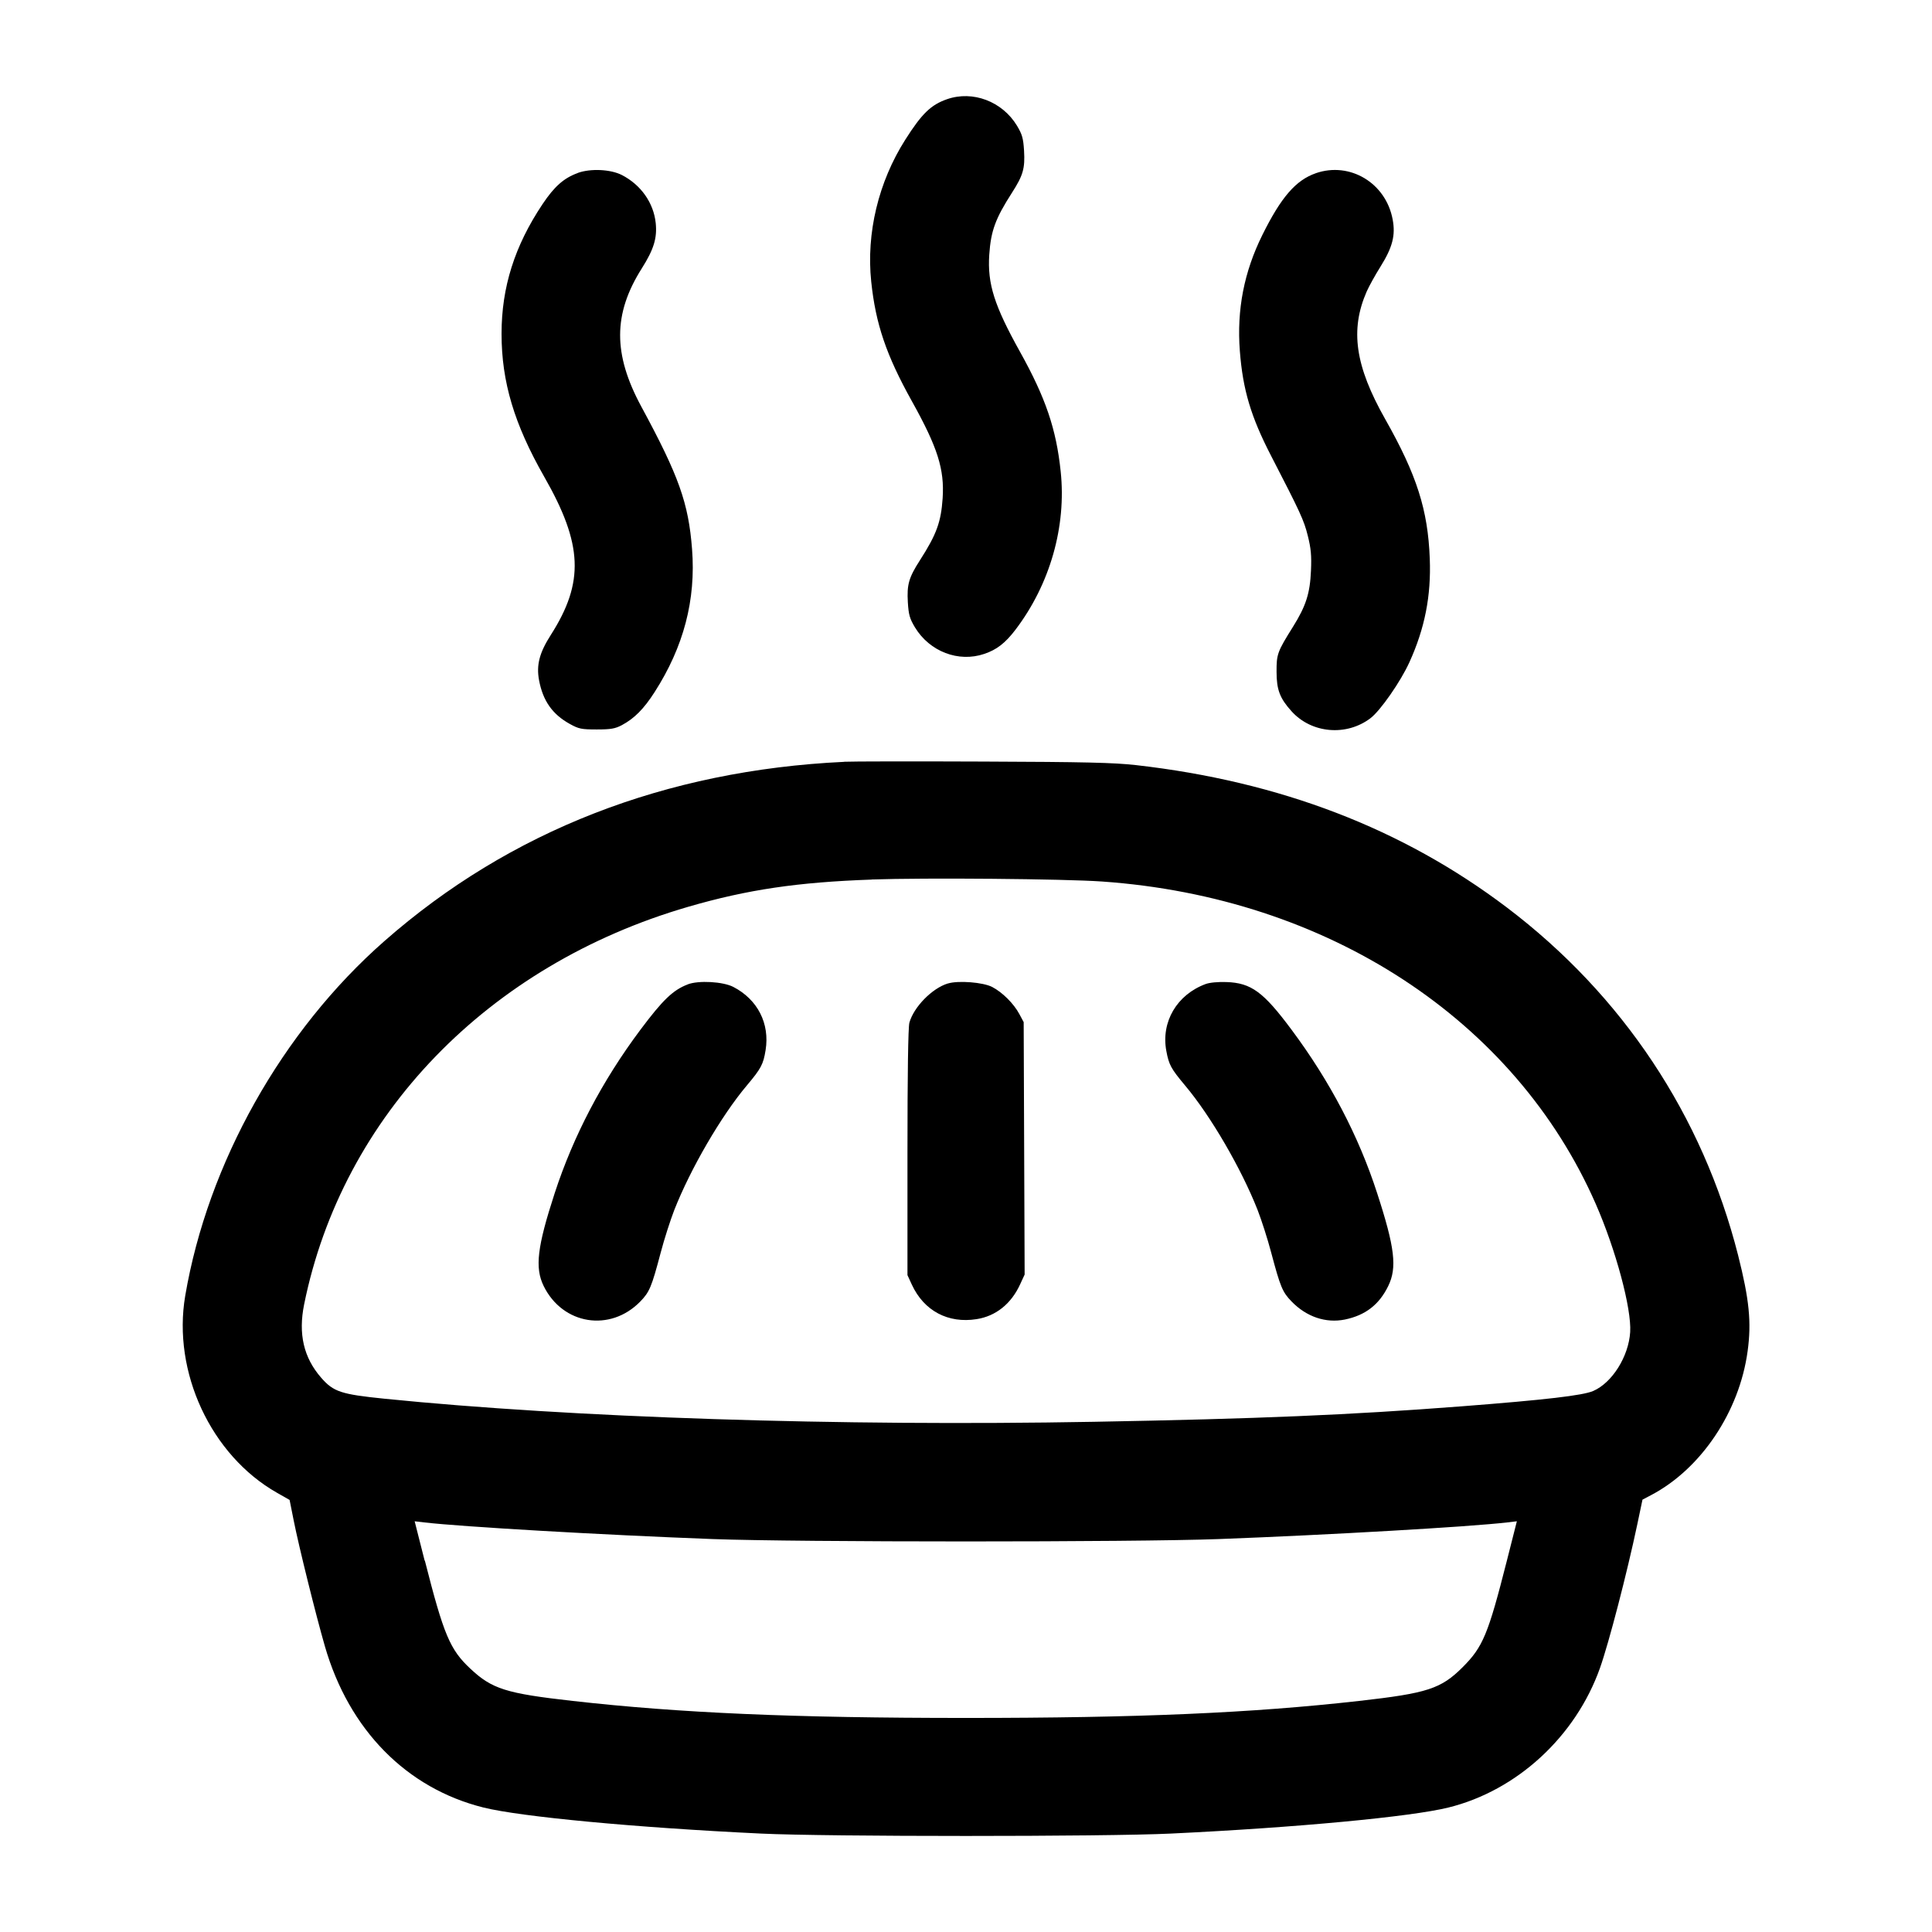<?xml version="1.0" encoding="UTF-8"?>
<svg id="Calque_1" xmlns="http://www.w3.org/2000/svg" viewBox="0 0 201 201">
  <defs>
    <style>
      .cls-1 {
        fill-rule: evenodd;
      }
    </style>
  </defs>
  <path class="cls-1" d="M98.53,10.32c-1.67.58-2.62,1.49-4.35,4.22-2.79,4.39-4.07,9.72-3.54,14.76.46,4.41,1.57,7.66,4.22,12.42,2.69,4.83,3.41,7.09,3.21,10.12-.17,2.48-.63,3.75-2.37,6.46-1.15,1.79-1.36,2.52-1.25,4.36.08,1.3.19,1.69.74,2.61,1.53,2.52,4.53,3.67,7.21,2.76,1.31-.44,2.19-1.13,3.25-2.52,3.59-4.72,5.31-10.74,4.7-16.47-.46-4.41-1.57-7.66-4.22-12.42-2.69-4.83-3.41-7.09-3.21-10.12.17-2.48.63-3.75,2.37-6.46,1.15-1.79,1.36-2.52,1.25-4.36-.08-1.3-.19-1.69-.74-2.61-1.53-2.52-4.59-3.68-7.27-2.75ZM60.11,18c-1.44.52-2.43,1.39-3.66,3.23-2.91,4.35-4.27,8.66-4.27,13.49,0,5.01,1.32,9.41,4.44,14.88,4.02,7.03,4.18,10.98.69,16.45-1.19,1.86-1.52,3.13-1.23,4.71.4,2.14,1.38,3.55,3.19,4.55.95.53,1.23.58,2.82.58,1.46,0,1.91-.08,2.61-.45,1.29-.69,2.28-1.68,3.4-3.43,3.03-4.72,4.31-9.6,3.9-14.88-.37-4.79-1.37-7.61-5.28-14.83-2.95-5.46-2.94-9.64.04-14.36,1.26-1.99,1.62-3.17,1.46-4.73-.22-2.11-1.54-3.98-3.52-5-1.17-.6-3.25-.7-4.59-.22ZM136.9,18.02c-2.08.72-3.61,2.48-5.56,6.41-1.91,3.85-2.68,7.78-2.35,12.08.31,4.04,1.15,6.85,3.26,10.93,3.03,5.87,3.41,6.68,3.81,8.3.33,1.32.4,2.05.33,3.63-.1,2.36-.52,3.67-1.86,5.82-1.64,2.62-1.73,2.87-1.72,4.71,0,1.87.35,2.76,1.56,4.1,2.08,2.31,5.71,2.62,8.21.72,1.03-.78,3.15-3.83,4.05-5.82,1.61-3.54,2.27-6.92,2.12-10.78-.19-5.07-1.35-8.71-4.64-14.52-3.13-5.53-3.67-9.28-1.92-13.28.24-.54.89-1.72,1.45-2.61,1.23-1.97,1.56-3.23,1.25-4.87-.7-3.8-4.44-6.05-8-4.82ZM87.82,79.26c-18.59.88-34.81,7.2-47.83,18.65-10.65,9.35-18.37,23.11-20.72,36.9-1.35,7.93,2.68,16.59,9.54,20.49l1.32.75.43,2.16c.54,2.72,2.31,9.84,3.24,13.06,2.51,8.7,8.49,14.78,16.5,16.78,3.86.96,15.82,2.09,28.88,2.71,6.84.33,35.79.33,42.63,0,13.02-.62,24.96-1.74,28.88-2.71,7.13-1.76,13.24-7.39,15.77-14.52.93-2.63,2.81-9.87,3.88-14.94l.54-2.57.91-.48c5.19-2.73,9.18-8.68,10.03-14.98.41-3,.17-5.37-.99-9.96-3.7-14.56-12.01-27.06-24.06-36.19-10.85-8.21-23.61-13.11-38.58-14.81-2.31-.26-5.32-.33-15.91-.37-7.18-.03-13.68-.02-14.44.02ZM90.67,91.51c-7.68.27-12.91,1.04-19.07,2.83-20.85,6.06-35.98,21.72-39.96,41.37-.62,3.07-.05,5.53,1.77,7.62,1.28,1.47,2.06,1.73,6.6,2.19,19.47,1.97,47.28,2.88,73.79,2.4,17.06-.31,26.58-.71,38.26-1.61,8.79-.68,12.59-1.13,13.68-1.59,1.98-.85,3.7-3.59,3.86-6.14.15-2.43-1.49-8.55-3.58-13.32-8.4-19.17-27.9-31.91-51.37-33.55-3.97-.28-18.42-.4-23.97-.21ZM71.54,102.42c-1.52.58-2.59,1.61-4.91,4.71-3.98,5.32-6.97,11.03-8.92,17-1.82,5.59-2.08,7.76-1.15,9.66,1.98,4.04,6.93,4.83,10.06,1.61.95-.98,1.17-1.49,2.12-5.09.37-1.41,1.01-3.39,1.41-4.42,1.69-4.3,4.88-9.79,7.54-12.95,1.5-1.78,1.72-2.21,1.96-3.68.45-2.78-.83-5.27-3.35-6.58-1.08-.56-3.61-.7-4.75-.27ZM98.6,102.32c-1.63.5-3.54,2.45-3.99,4.08-.13.46-.2,5.39-.2,13.49v12.77s.46,1,.46,1c1.26,2.72,3.77,4.05,6.73,3.58,2-.31,3.6-1.59,4.53-3.62l.47-1.02-.05-13.13-.05-13.13-.45-.84c-.58-1.09-1.77-2.27-2.83-2.82-.95-.49-3.53-.69-4.6-.36ZM125.42,102.38c-2.98,1.11-4.64,3.93-4.08,6.95.27,1.46.49,1.85,1.96,3.61,2.66,3.16,5.85,8.65,7.54,12.95.4,1.03,1.04,3.01,1.41,4.42.96,3.6,1.17,4.11,2.12,5.09,1.56,1.61,3.57,2.28,5.55,1.88,2.13-.44,3.56-1.54,4.51-3.49.93-1.91.69-3.99-1.16-9.67-1.92-5.93-4.9-11.62-8.9-16.99-2.93-3.94-4.2-4.87-6.77-4.96-.88-.03-1.76.05-2.18.21ZM44.2,162.36c1.97,7.74,2.61,9.26,4.74,11.25,2.25,2.11,3.71,2.57,10.64,3.35,11.18,1.26,22.97,1.77,40.91,1.77s29.74-.51,40.91-1.77c7.1-.8,8.52-1.26,10.77-3.51,2.11-2.11,2.65-3.4,4.6-11.08l1.04-4.1-1.02.12c-3.84.45-18.53,1.3-29.99,1.73-8.79.33-43.85.33-52.65,0-11.46-.43-26.16-1.28-29.99-1.73l-1.02-.12,1.04,4.1Z"/>
</svg>